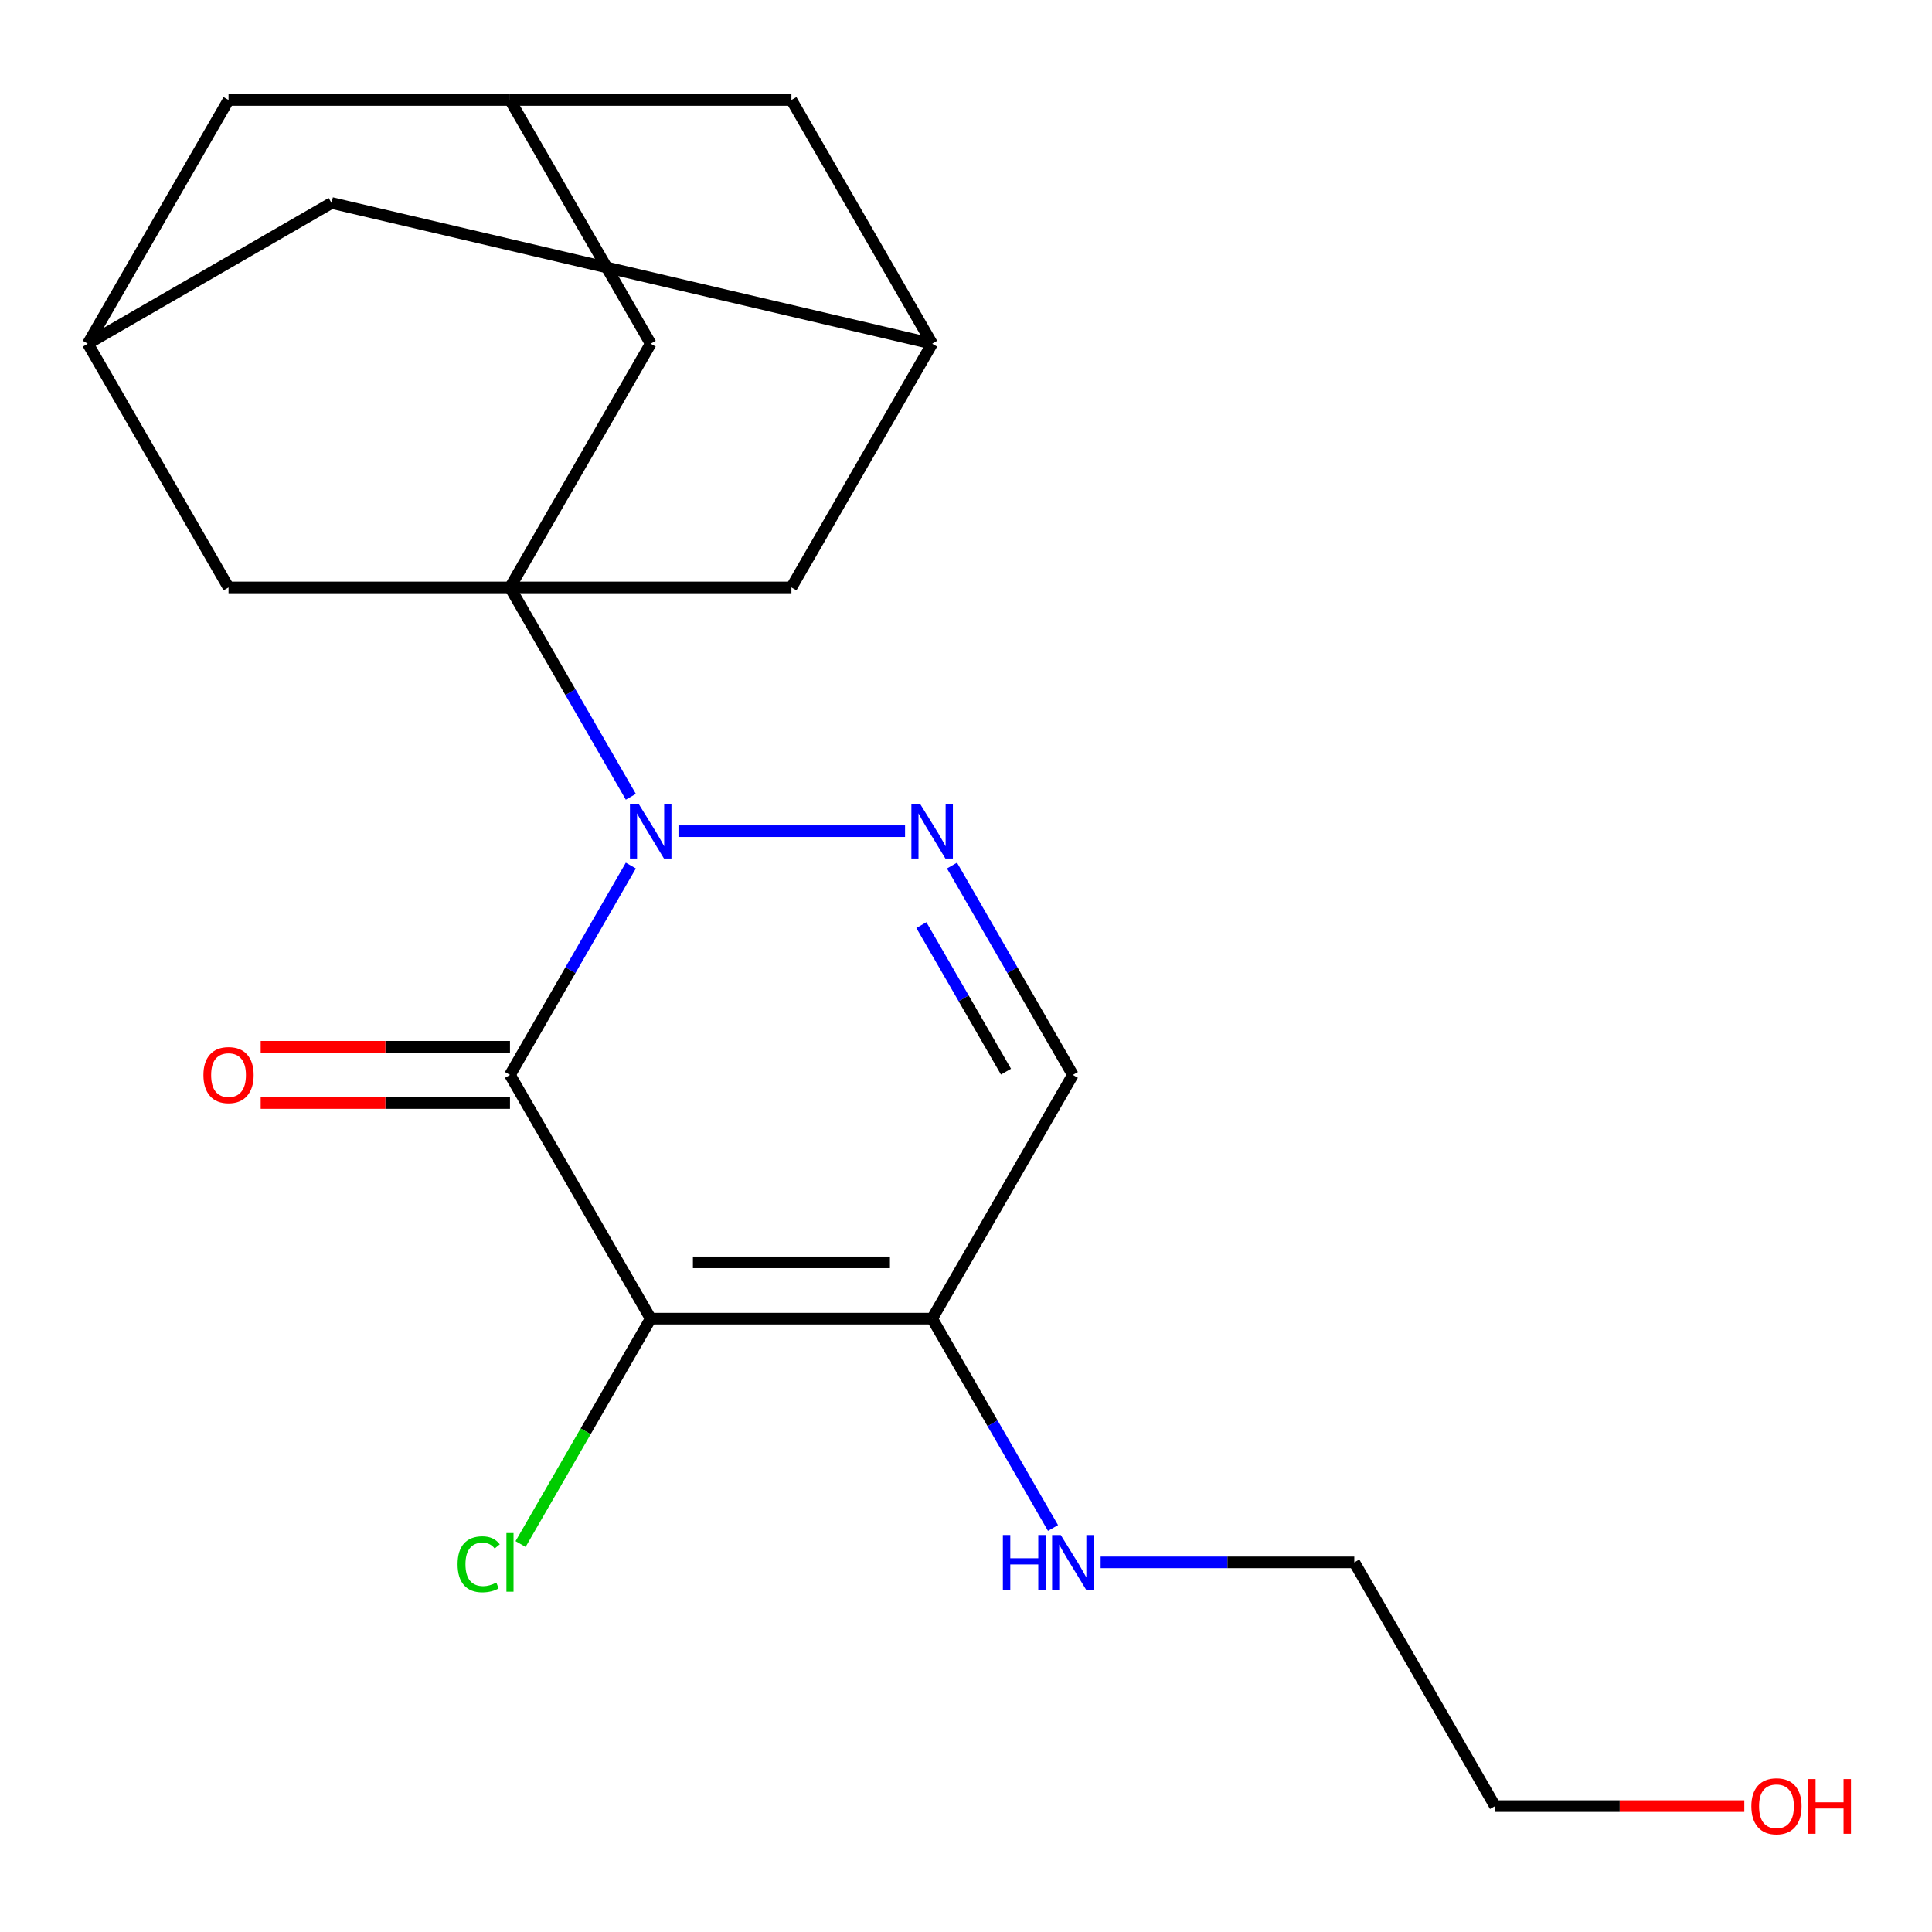 <?xml version='1.0' encoding='iso-8859-1'?>
<svg version='1.1' baseProfile='full'
              xmlns='http://www.w3.org/2000/svg'
                      xmlns:rdkit='http://www.rdkit.org/xml'
                      xmlns:xlink='http://www.w3.org/1999/xlink'
                  xml:space='preserve'
width='1000px' height='1000px' viewBox='0 0 1000 1000'>
<!-- END OF HEADER -->
<rect style='opacity:1.0;fill:#FFFFFF;stroke:none' width='1000' height='1000' x='0' y='0'> </rect>
<path class='bond-0' d='M 326.523,448.015 L 295.243,502.192' style='fill:none;fill-rule:evenodd;stroke:#0000FF;stroke-width:6px;stroke-linecap:butt;stroke-linejoin:miter;stroke-opacity:1' />
<path class='bond-0' d='M 295.243,502.192 L 263.964,556.369' style='fill:none;fill-rule:evenodd;stroke:#000000;stroke-width:6px;stroke-linecap:butt;stroke-linejoin:miter;stroke-opacity:1' />
<path class='bond-2' d='M 326.523,412.411 L 295.243,358.234' style='fill:none;fill-rule:evenodd;stroke:#0000FF;stroke-width:6px;stroke-linecap:butt;stroke-linejoin:miter;stroke-opacity:1' />
<path class='bond-2' d='M 295.243,358.234 L 263.964,304.056' style='fill:none;fill-rule:evenodd;stroke:#000000;stroke-width:6px;stroke-linecap:butt;stroke-linejoin:miter;stroke-opacity:1' />
<path class='bond-3' d='M 351.182,430.213 L 468.451,430.213' style='fill:none;fill-rule:evenodd;stroke:#0000FF;stroke-width:6px;stroke-linecap:butt;stroke-linejoin:miter;stroke-opacity:1' />
<path class='bond-1' d='M 263.964,556.369 L 336.8,682.526' style='fill:none;fill-rule:evenodd;stroke:#000000;stroke-width:6px;stroke-linecap:butt;stroke-linejoin:miter;stroke-opacity:1' />
<path class='bond-9' d='M 263.964,541.802 L 199.448,541.802' style='fill:none;fill-rule:evenodd;stroke:#000000;stroke-width:6px;stroke-linecap:butt;stroke-linejoin:miter;stroke-opacity:1' />
<path class='bond-9' d='M 199.448,541.802 L 134.933,541.802' style='fill:none;fill-rule:evenodd;stroke:#FF0000;stroke-width:6px;stroke-linecap:butt;stroke-linejoin:miter;stroke-opacity:1' />
<path class='bond-9' d='M 263.964,570.937 L 199.448,570.937' style='fill:none;fill-rule:evenodd;stroke:#000000;stroke-width:6px;stroke-linecap:butt;stroke-linejoin:miter;stroke-opacity:1' />
<path class='bond-9' d='M 199.448,570.937 L 134.933,570.937' style='fill:none;fill-rule:evenodd;stroke:#FF0000;stroke-width:6px;stroke-linecap:butt;stroke-linejoin:miter;stroke-opacity:1' />
<path class='bond-13' d='M 336.8,682.526 L 303.123,740.857' style='fill:none;fill-rule:evenodd;stroke:#000000;stroke-width:6px;stroke-linecap:butt;stroke-linejoin:miter;stroke-opacity:1' />
<path class='bond-13' d='M 303.123,740.857 L 269.446,799.188' style='fill:none;fill-rule:evenodd;stroke:#00CC00;stroke-width:6px;stroke-linecap:butt;stroke-linejoin:miter;stroke-opacity:1' />
<path class='bond-21' d='M 336.8,682.526 L 482.473,682.526' style='fill:none;fill-rule:evenodd;stroke:#000000;stroke-width:6px;stroke-linecap:butt;stroke-linejoin:miter;stroke-opacity:1' />
<path class='bond-21' d='M 358.651,653.391 L 460.622,653.391' style='fill:none;fill-rule:evenodd;stroke:#000000;stroke-width:6px;stroke-linecap:butt;stroke-linejoin:miter;stroke-opacity:1' />
<path class='bond-6' d='M 263.964,304.056 L 336.8,177.9' style='fill:none;fill-rule:evenodd;stroke:#000000;stroke-width:6px;stroke-linecap:butt;stroke-linejoin:miter;stroke-opacity:1' />
<path class='bond-7' d='M 263.964,304.056 L 409.637,304.056' style='fill:none;fill-rule:evenodd;stroke:#000000;stroke-width:6px;stroke-linecap:butt;stroke-linejoin:miter;stroke-opacity:1' />
<path class='bond-8' d='M 263.964,304.056 L 118.291,304.056' style='fill:none;fill-rule:evenodd;stroke:#000000;stroke-width:6px;stroke-linecap:butt;stroke-linejoin:miter;stroke-opacity:1' />
<path class='bond-5' d='M 492.751,448.015 L 524.031,502.192' style='fill:none;fill-rule:evenodd;stroke:#0000FF;stroke-width:6px;stroke-linecap:butt;stroke-linejoin:miter;stroke-opacity:1' />
<path class='bond-5' d='M 524.031,502.192 L 555.31,556.369' style='fill:none;fill-rule:evenodd;stroke:#000000;stroke-width:6px;stroke-linecap:butt;stroke-linejoin:miter;stroke-opacity:1' />
<path class='bond-5' d='M 476.904,478.835 L 498.799,516.759' style='fill:none;fill-rule:evenodd;stroke:#0000FF;stroke-width:6px;stroke-linecap:butt;stroke-linejoin:miter;stroke-opacity:1' />
<path class='bond-5' d='M 498.799,516.759 L 520.695,554.684' style='fill:none;fill-rule:evenodd;stroke:#000000;stroke-width:6px;stroke-linecap:butt;stroke-linejoin:miter;stroke-opacity:1' />
<path class='bond-4' d='M 482.473,682.526 L 555.31,556.369' style='fill:none;fill-rule:evenodd;stroke:#000000;stroke-width:6px;stroke-linecap:butt;stroke-linejoin:miter;stroke-opacity:1' />
<path class='bond-14' d='M 482.473,682.526 L 513.753,736.703' style='fill:none;fill-rule:evenodd;stroke:#000000;stroke-width:6px;stroke-linecap:butt;stroke-linejoin:miter;stroke-opacity:1' />
<path class='bond-14' d='M 513.753,736.703 L 545.032,790.881' style='fill:none;fill-rule:evenodd;stroke:#0000FF;stroke-width:6px;stroke-linecap:butt;stroke-linejoin:miter;stroke-opacity:1' />
<path class='bond-12' d='M 336.8,177.9 L 263.964,51.743' style='fill:none;fill-rule:evenodd;stroke:#000000;stroke-width:6px;stroke-linecap:butt;stroke-linejoin:miter;stroke-opacity:1' />
<path class='bond-11' d='M 409.637,304.056 L 482.473,177.9' style='fill:none;fill-rule:evenodd;stroke:#000000;stroke-width:6px;stroke-linecap:butt;stroke-linejoin:miter;stroke-opacity:1' />
<path class='bond-10' d='M 118.291,304.056 L 45.455,177.9' style='fill:none;fill-rule:evenodd;stroke:#000000;stroke-width:6px;stroke-linecap:butt;stroke-linejoin:miter;stroke-opacity:1' />
<path class='bond-15' d='M 45.455,177.9 L 118.291,51.743' style='fill:none;fill-rule:evenodd;stroke:#000000;stroke-width:6px;stroke-linecap:butt;stroke-linejoin:miter;stroke-opacity:1' />
<path class='bond-17' d='M 45.455,177.9 L 171.611,105.063' style='fill:none;fill-rule:evenodd;stroke:#000000;stroke-width:6px;stroke-linecap:butt;stroke-linejoin:miter;stroke-opacity:1' />
<path class='bond-16' d='M 482.473,177.9 L 409.637,51.743' style='fill:none;fill-rule:evenodd;stroke:#000000;stroke-width:6px;stroke-linecap:butt;stroke-linejoin:miter;stroke-opacity:1' />
<path class='bond-22' d='M 482.473,177.9 L 171.611,105.063' style='fill:none;fill-rule:evenodd;stroke:#000000;stroke-width:6px;stroke-linecap:butt;stroke-linejoin:miter;stroke-opacity:1' />
<path class='bond-23' d='M 263.964,51.743 L 118.291,51.743' style='fill:none;fill-rule:evenodd;stroke:#000000;stroke-width:6px;stroke-linecap:butt;stroke-linejoin:miter;stroke-opacity:1' />
<path class='bond-24' d='M 263.964,51.743 L 409.637,51.743' style='fill:none;fill-rule:evenodd;stroke:#000000;stroke-width:6px;stroke-linecap:butt;stroke-linejoin:miter;stroke-opacity:1' />
<path class='bond-19' d='M 569.692,808.682 L 635.337,808.682' style='fill:none;fill-rule:evenodd;stroke:#0000FF;stroke-width:6px;stroke-linecap:butt;stroke-linejoin:miter;stroke-opacity:1' />
<path class='bond-19' d='M 635.337,808.682 L 700.983,808.682' style='fill:none;fill-rule:evenodd;stroke:#000000;stroke-width:6px;stroke-linecap:butt;stroke-linejoin:miter;stroke-opacity:1' />
<path class='bond-18' d='M 902.851,934.839 L 838.335,934.839' style='fill:none;fill-rule:evenodd;stroke:#FF0000;stroke-width:6px;stroke-linecap:butt;stroke-linejoin:miter;stroke-opacity:1' />
<path class='bond-18' d='M 838.335,934.839 L 773.819,934.839' style='fill:none;fill-rule:evenodd;stroke:#000000;stroke-width:6px;stroke-linecap:butt;stroke-linejoin:miter;stroke-opacity:1' />
<path class='bond-20' d='M 700.983,808.682 L 773.819,934.839' style='fill:none;fill-rule:evenodd;stroke:#000000;stroke-width:6px;stroke-linecap:butt;stroke-linejoin:miter;stroke-opacity:1' />
<path  class='atom-0' d='M 330.54 416.053
L 339.82 431.053
Q 340.74 432.533, 342.22 435.213
Q 343.7 437.893, 343.78 438.053
L 343.78 416.053
L 347.54 416.053
L 347.54 444.373
L 343.66 444.373
L 333.7 427.973
Q 332.54 426.053, 331.3 423.853
Q 330.1 421.653, 329.74 420.973
L 329.74 444.373
L 326.06 444.373
L 326.06 416.053
L 330.54 416.053
' fill='#0000FF'/>
<path  class='atom-4' d='M 476.213 416.053
L 485.493 431.053
Q 486.413 432.533, 487.893 435.213
Q 489.373 437.893, 489.453 438.053
L 489.453 416.053
L 493.213 416.053
L 493.213 444.373
L 489.333 444.373
L 479.373 427.973
Q 478.213 426.053, 476.973 423.853
Q 475.773 421.653, 475.413 420.973
L 475.413 444.373
L 471.733 444.373
L 471.733 416.053
L 476.213 416.053
' fill='#0000FF'/>
<path  class='atom-10' d='M 105.291 556.449
Q 105.291 549.649, 108.651 545.849
Q 112.011 542.049, 118.291 542.049
Q 124.571 542.049, 127.931 545.849
Q 131.291 549.649, 131.291 556.449
Q 131.291 563.329, 127.891 567.249
Q 124.491 571.129, 118.291 571.129
Q 112.051 571.129, 108.651 567.249
Q 105.291 563.369, 105.291 556.449
M 118.291 567.929
Q 122.611 567.929, 124.931 565.049
Q 127.291 562.129, 127.291 556.449
Q 127.291 550.889, 124.931 548.089
Q 122.611 545.249, 118.291 545.249
Q 113.971 545.249, 111.611 548.049
Q 109.291 550.849, 109.291 556.449
Q 109.291 562.169, 111.611 565.049
Q 113.971 567.929, 118.291 567.929
' fill='#FF0000'/>
<path  class='atom-14' d='M 236.844 809.662
Q 236.844 802.622, 240.124 798.942
Q 243.444 795.222, 249.724 795.222
Q 255.564 795.222, 258.684 799.342
L 256.044 801.502
Q 253.764 798.502, 249.724 798.502
Q 245.444 798.502, 243.164 801.382
Q 240.924 804.222, 240.924 809.662
Q 240.924 815.262, 243.244 818.142
Q 245.604 821.022, 250.164 821.022
Q 253.284 821.022, 256.924 819.142
L 258.044 822.142
Q 256.564 823.102, 254.324 823.662
Q 252.084 824.222, 249.604 824.222
Q 243.444 824.222, 240.124 820.462
Q 236.844 816.702, 236.844 809.662
' fill='#00CC00'/>
<path  class='atom-14' d='M 262.124 793.502
L 265.804 793.502
L 265.804 823.862
L 262.124 823.862
L 262.124 793.502
' fill='#00CC00'/>
<path  class='atom-15' d='M 519.09 794.522
L 522.93 794.522
L 522.93 806.562
L 537.41 806.562
L 537.41 794.522
L 541.25 794.522
L 541.25 822.842
L 537.41 822.842
L 537.41 809.762
L 522.93 809.762
L 522.93 822.842
L 519.09 822.842
L 519.09 794.522
' fill='#0000FF'/>
<path  class='atom-15' d='M 549.05 794.522
L 558.33 809.522
Q 559.25 811.002, 560.73 813.682
Q 562.21 816.362, 562.29 816.522
L 562.29 794.522
L 566.05 794.522
L 566.05 822.842
L 562.17 822.842
L 552.21 806.442
Q 551.05 804.522, 549.81 802.322
Q 548.61 800.122, 548.25 799.442
L 548.25 822.842
L 544.57 822.842
L 544.57 794.522
L 549.05 794.522
' fill='#0000FF'/>
<path  class='atom-19' d='M 906.492 934.919
Q 906.492 928.119, 909.852 924.319
Q 913.212 920.519, 919.492 920.519
Q 925.772 920.519, 929.132 924.319
Q 932.492 928.119, 932.492 934.919
Q 932.492 941.799, 929.092 945.719
Q 925.692 949.599, 919.492 949.599
Q 913.252 949.599, 909.852 945.719
Q 906.492 941.839, 906.492 934.919
M 919.492 946.399
Q 923.812 946.399, 926.132 943.519
Q 928.492 940.599, 928.492 934.919
Q 928.492 929.359, 926.132 926.559
Q 923.812 923.719, 919.492 923.719
Q 915.172 923.719, 912.812 926.519
Q 910.492 929.319, 910.492 934.919
Q 910.492 940.639, 912.812 943.519
Q 915.172 946.399, 919.492 946.399
' fill='#FF0000'/>
<path  class='atom-19' d='M 935.892 920.839
L 939.732 920.839
L 939.732 932.879
L 954.212 932.879
L 954.212 920.839
L 958.052 920.839
L 958.052 949.159
L 954.212 949.159
L 954.212 936.079
L 939.732 936.079
L 939.732 949.159
L 935.892 949.159
L 935.892 920.839
' fill='#FF0000'/>
</svg>
